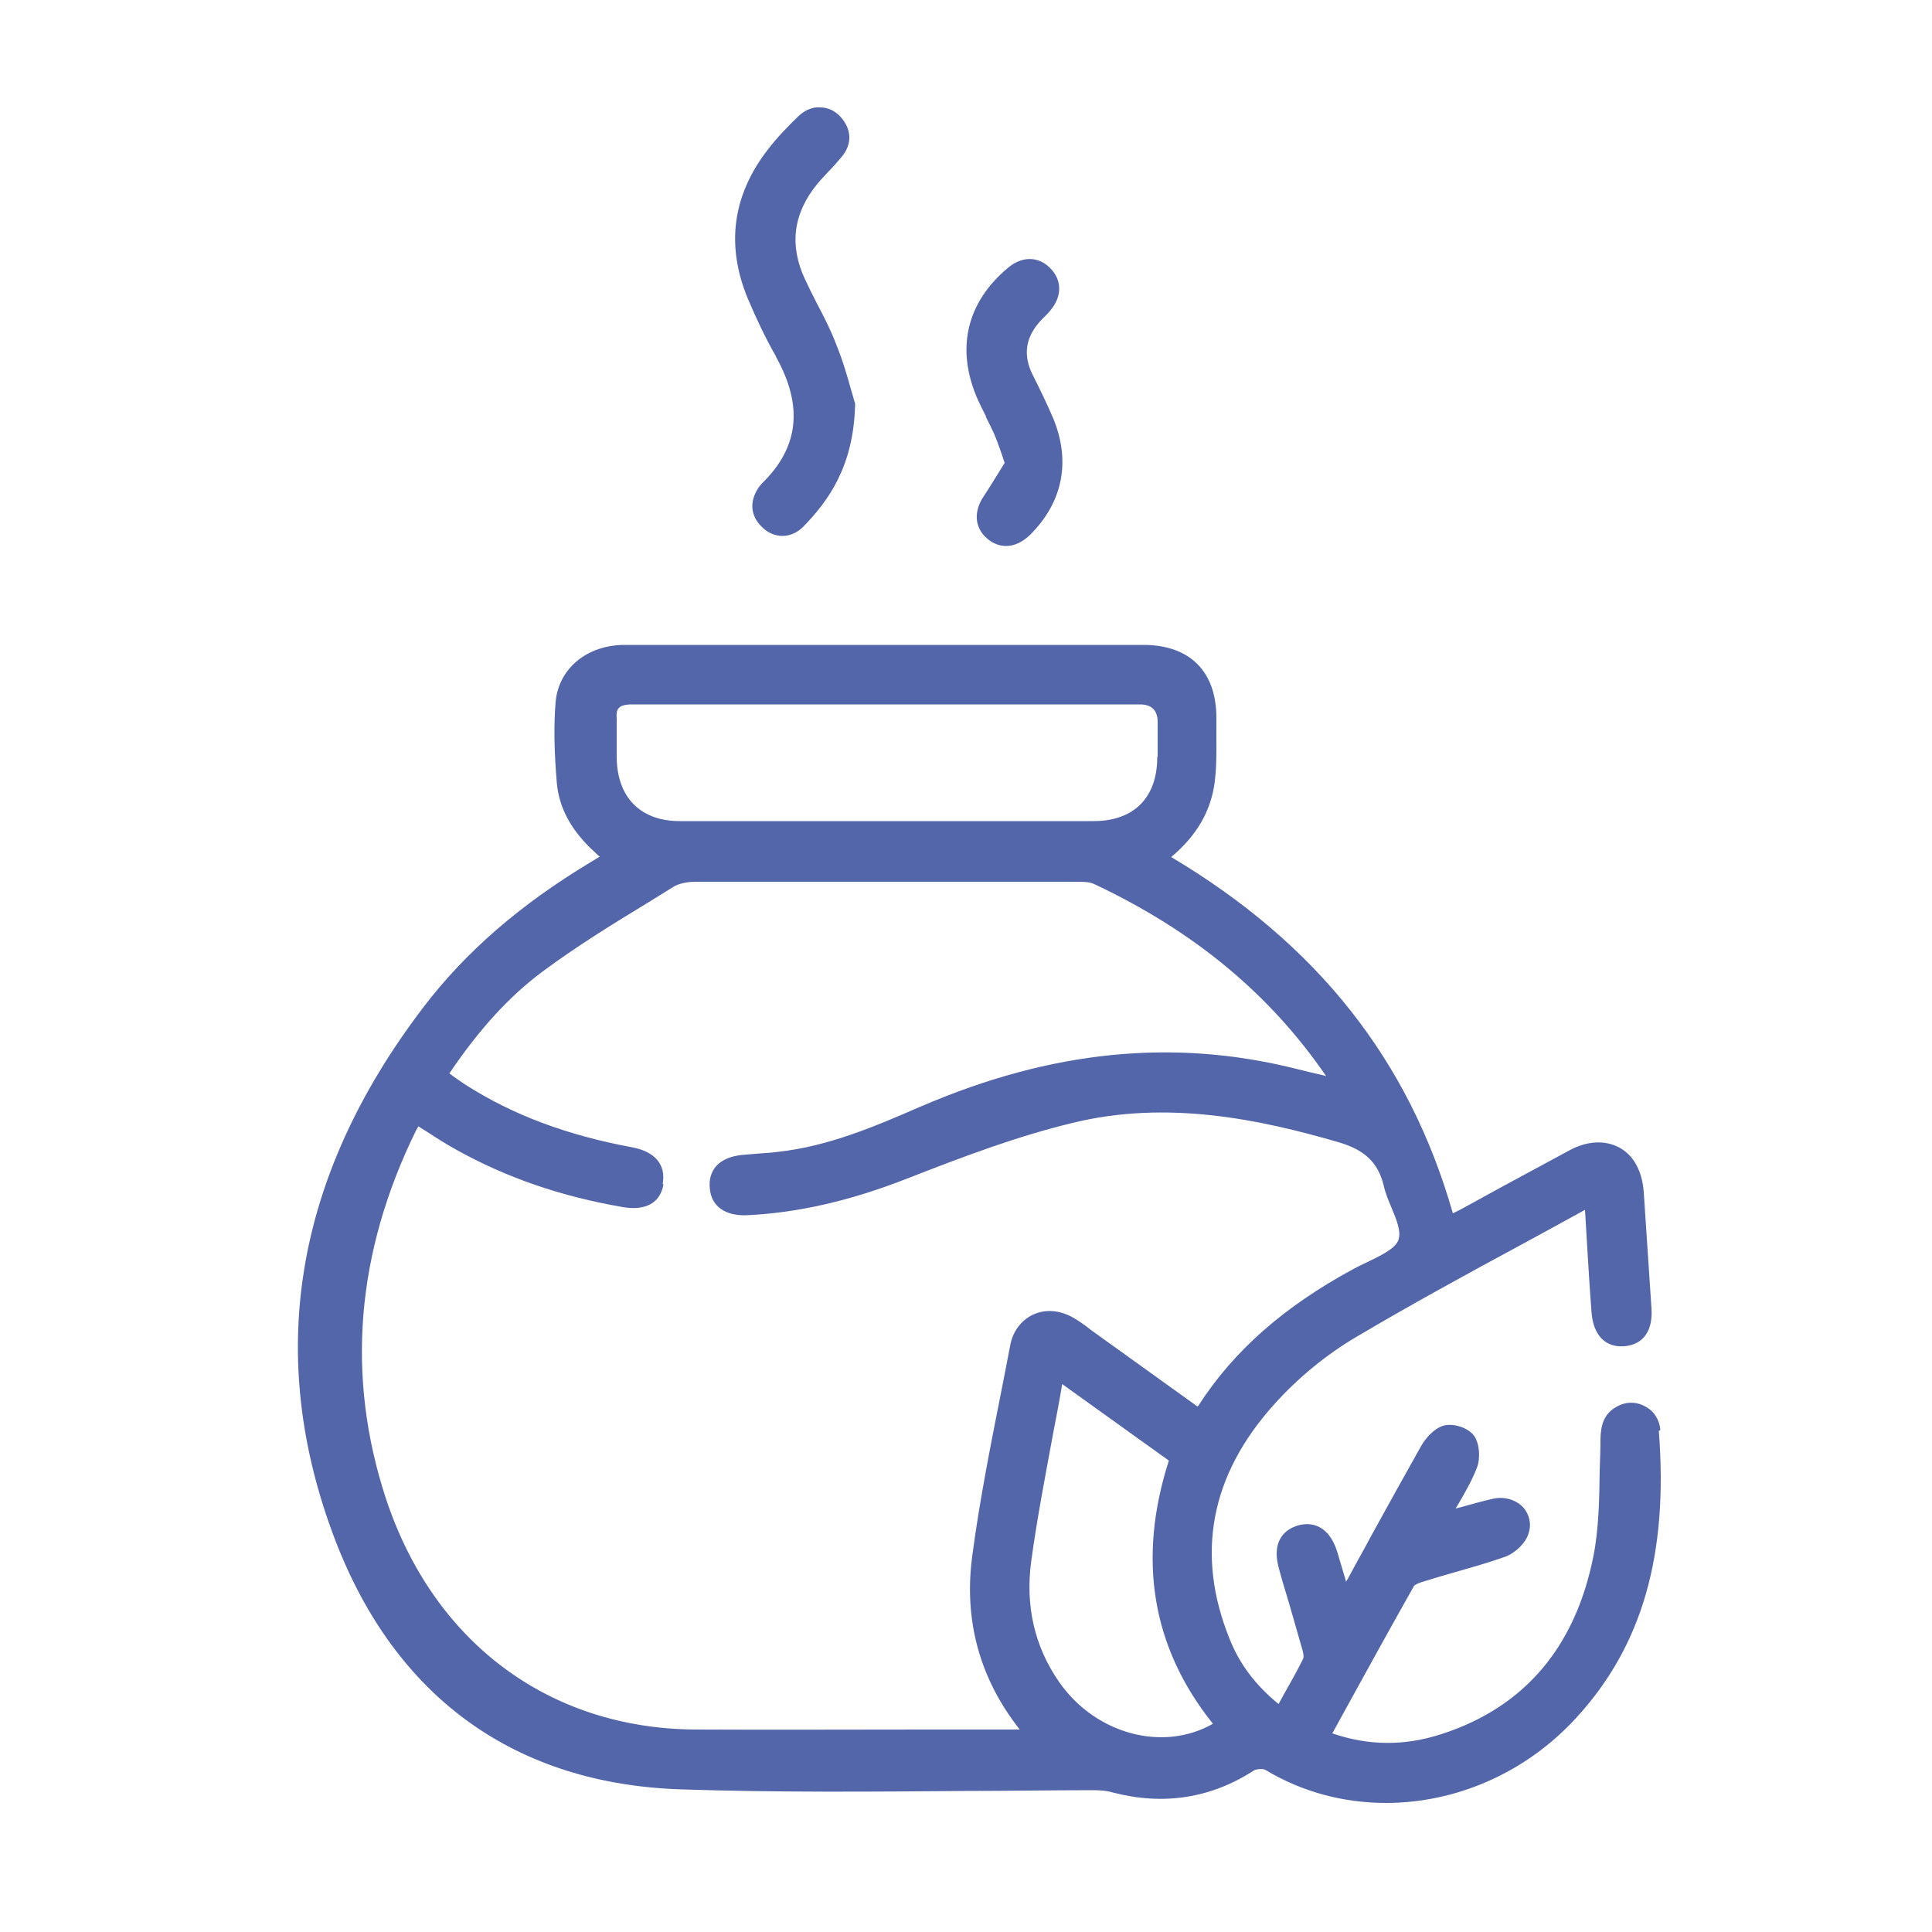 <?xml version="1.0" encoding="utf-8"?>
<svg xmlns="http://www.w3.org/2000/svg" id="Layer_1" viewBox="0 0 50 50">
  <defs>
    <style>.cls-1{fill:#5366a9;stroke-width:0px;}</style>
  </defs>
  <path class="cls-1" d="M42.97,37.01c-.02-.26-.16-.49-.39-.61-.23-.13-.5-.13-.73,0-.36.19-.42.51-.43.83,0,.27-.01.54-.02.82-.01.73-.02,1.49-.16,2.21-.47,2.38-1.8,3.93-3.94,4.62-.96.31-1.88.3-2.82-.02l.28-.51c.61-1.11,1.21-2.2,1.82-3.28,0-.02.05-.08.26-.14.25-.08.5-.15.74-.22.45-.13.92-.26,1.37-.42.27-.1.54-.36.61-.61.08-.24.02-.49-.14-.67-.19-.2-.49-.29-.79-.22-.27.06-.55.14-.84.22-.04.01-.08.02-.12.03.03-.04.05-.09.08-.13.18-.31.35-.61.47-.92.1-.25.07-.63-.07-.83-.14-.2-.51-.33-.77-.27-.25.06-.48.32-.6.53-.44.78-.87,1.56-1.3,2.34-.18.34-.37.67-.55,1.01-.03.06-.06.11-.1.17v-.03c-.08-.27-.15-.5-.22-.74-.17-.56-.53-.81-.99-.7-.22.06-.38.17-.48.34-.12.2-.13.47-.04.79.08.3.17.59.26.89.11.38.22.77.33,1.15.02.06.07.24.03.3-.16.32-.33.62-.51.94l-.12.22c-.59-.48-1.01-1.03-1.27-1.69-.88-2.18-.5-4.23,1.16-6.07.61-.68,1.34-1.28,2.12-1.74,1.42-.84,2.83-1.61,4.33-2.42.53-.29,1.05-.57,1.59-.87l.04.68c.04.68.08,1.34.13,1.99.05.58.36.9.85.86.48-.04.74-.39.7-.98l-.2-3.01c-.04-.54-.26-.95-.63-1.15-.37-.2-.84-.18-1.31.08-.58.31-1.16.63-1.74.94-.34.19-.68.37-1.02.56-.08.04-.15.08-.24.12-1.13-3.96-3.51-6.97-7.29-9.22.67-.56,1.04-1.21,1.13-1.97.05-.42.04-.85.04-1.26,0-.12,0-.25,0-.37,0-1.2-.68-1.88-1.87-1.89-1,0-2.01,0-3.01,0h-3.84c-2.2,0-4.4,0-6.59,0-.98,0-1.71.61-1.79,1.47-.05.6-.04,1.27.03,2.1.06.66.38,1.25.99,1.8.04.04.08.08.12.11l-.13.08-.1.06c-1.83,1.1-3.25,2.33-4.35,3.78-3.33,4.38-4.09,9.01-2.26,13.78,1.57,4.08,4.67,6.31,8.98,6.44,2.43.08,4.91.06,7.31.04,1.1,0,2.21-.02,3.31-.02.18,0,.36.01.52.06,1.31.34,2.54.15,3.65-.57.07-.04.23-.05.29-.02.96.58,2.04.86,3.13.86,1.79,0,3.6-.76,4.92-2.2,1.71-1.86,2.39-4.22,2.14-7.43ZM17.15,30.64c.09-.5-.2-.84-.8-.95-1.67-.31-3.06-.83-4.26-1.59-.13-.08-.25-.17-.38-.26l-.08-.06c.76-1.13,1.55-2,2.43-2.65.85-.63,1.77-1.2,2.66-1.74.24-.15.47-.29.71-.44.13-.08.34-.13.57-.13,3.3,0,6.61,0,9.91,0,.12,0,.3,0,.43.07,2.56,1.21,4.52,2.83,5.98,4.96l-.07-.02c-.27-.06-.51-.12-.75-.18-3.15-.78-6.3-.46-9.63.97l-.05.02c-1.17.51-2.39,1.03-3.69,1.17-.15.02-.3.03-.45.04-.16.01-.32.03-.48.04-.58.06-.88.38-.83.87.04.46.4.71.95.69,1.32-.06,2.68-.37,4.16-.95,1.43-.56,2.83-1.09,4.28-1.44,2.45-.6,4.85-.09,6.88.5.68.2,1.02.52,1.17,1.12.04.19.12.38.2.57.13.31.26.63.18.84-.08.23-.47.41-.82.58-.13.06-.25.12-.36.18-1.79.97-3.09,2.12-3.99,3.52,0,0-.02.02-.03.03l-2.77-1.99-.1-.08c-.11-.08-.21-.15-.33-.22-.34-.2-.72-.24-1.05-.09-.3.14-.52.42-.59.77l-.19.98c-.29,1.47-.6,2.99-.8,4.51-.22,1.67.2,3.17,1.23,4.48-.04,0-.08,0-.12,0h-2.3c-1.96,0-3.99.01-5.99,0-3.78-.03-6.76-2.26-7.99-5.97-1.04-3.16-.78-6.37.78-9.54.02-.04.04-.07.06-.1.07.05.14.09.22.14.26.17.5.32.75.46,1.29.72,2.7,1.21,4.32,1.49.59.1.97-.11,1.05-.59ZM29.95,19.59c0,1.06-.61,1.66-1.65,1.66-1.86,0-3.73,0-5.59,0h-3.12c-.67,0-1.33,0-2,0-1.02,0-1.62-.62-1.63-1.65,0-.11,0-.23,0-.34,0-.21,0-.43,0-.64-.01-.15,0-.25.06-.3.05-.06.17-.09.34-.09h0c1.67,0,3.34,0,5.01,0h1.58c2.18,0,4.36,0,6.55,0q.46,0,.46.46c0,.3,0,.6,0,.89ZM26.69,40.39c.15-1.1.36-2.18.57-3.32.08-.41.16-.83.23-1.25l2.76,1.98c-.82,2.55-.44,4.84,1.14,6.81-1.29.74-3.04.27-3.98-1.08-.64-.92-.88-1.98-.72-3.14Z"/>
  <path class="cls-1" d="M25.51,10.78c.07.14.14.28.21.43.07.16.13.33.2.53.03.08.05.16.08.24l-.13.21c-.13.21-.27.44-.41.65-.27.4-.24.82.09,1.1.15.13.32.19.49.19.21,0,.42-.1.61-.28.86-.85,1.07-1.92.6-3.04-.15-.35-.32-.7-.49-1.04l-.04-.08c-.25-.51-.18-.97.22-1.4l.09-.09c.06-.06.13-.13.18-.2.28-.35.27-.77-.04-1.07-.3-.3-.72-.3-1.07-.01h0c-1.09.9-1.37,2.11-.8,3.41.07.15.14.3.22.45Z"/>
  <path class="cls-1" d="M20.08,9.23c.71,1.27.6,2.34-.35,3.27-.04.04-.07.08-.1.12-.24.36-.21.73.09,1.02.15.15.34.23.53.23h0c.2,0,.39-.09.54-.24.64-.66,1.3-1.55,1.34-3.15v-.02s0-.02,0-.02c-.03-.08-.05-.18-.09-.3-.09-.33-.22-.79-.4-1.23-.14-.37-.32-.72-.5-1.06-.11-.21-.21-.42-.31-.63-.41-.88-.3-1.71.33-2.47.09-.11.19-.21.29-.32.12-.12.23-.25.34-.38.27-.33.25-.71-.04-1.03-.14-.15-.32-.24-.52-.24-.19-.02-.4.07-.56.22-.29.28-.56.56-.79.86-.92,1.18-1.1,2.48-.53,3.86.22.52.46,1.03.73,1.5Z"/>
</svg>